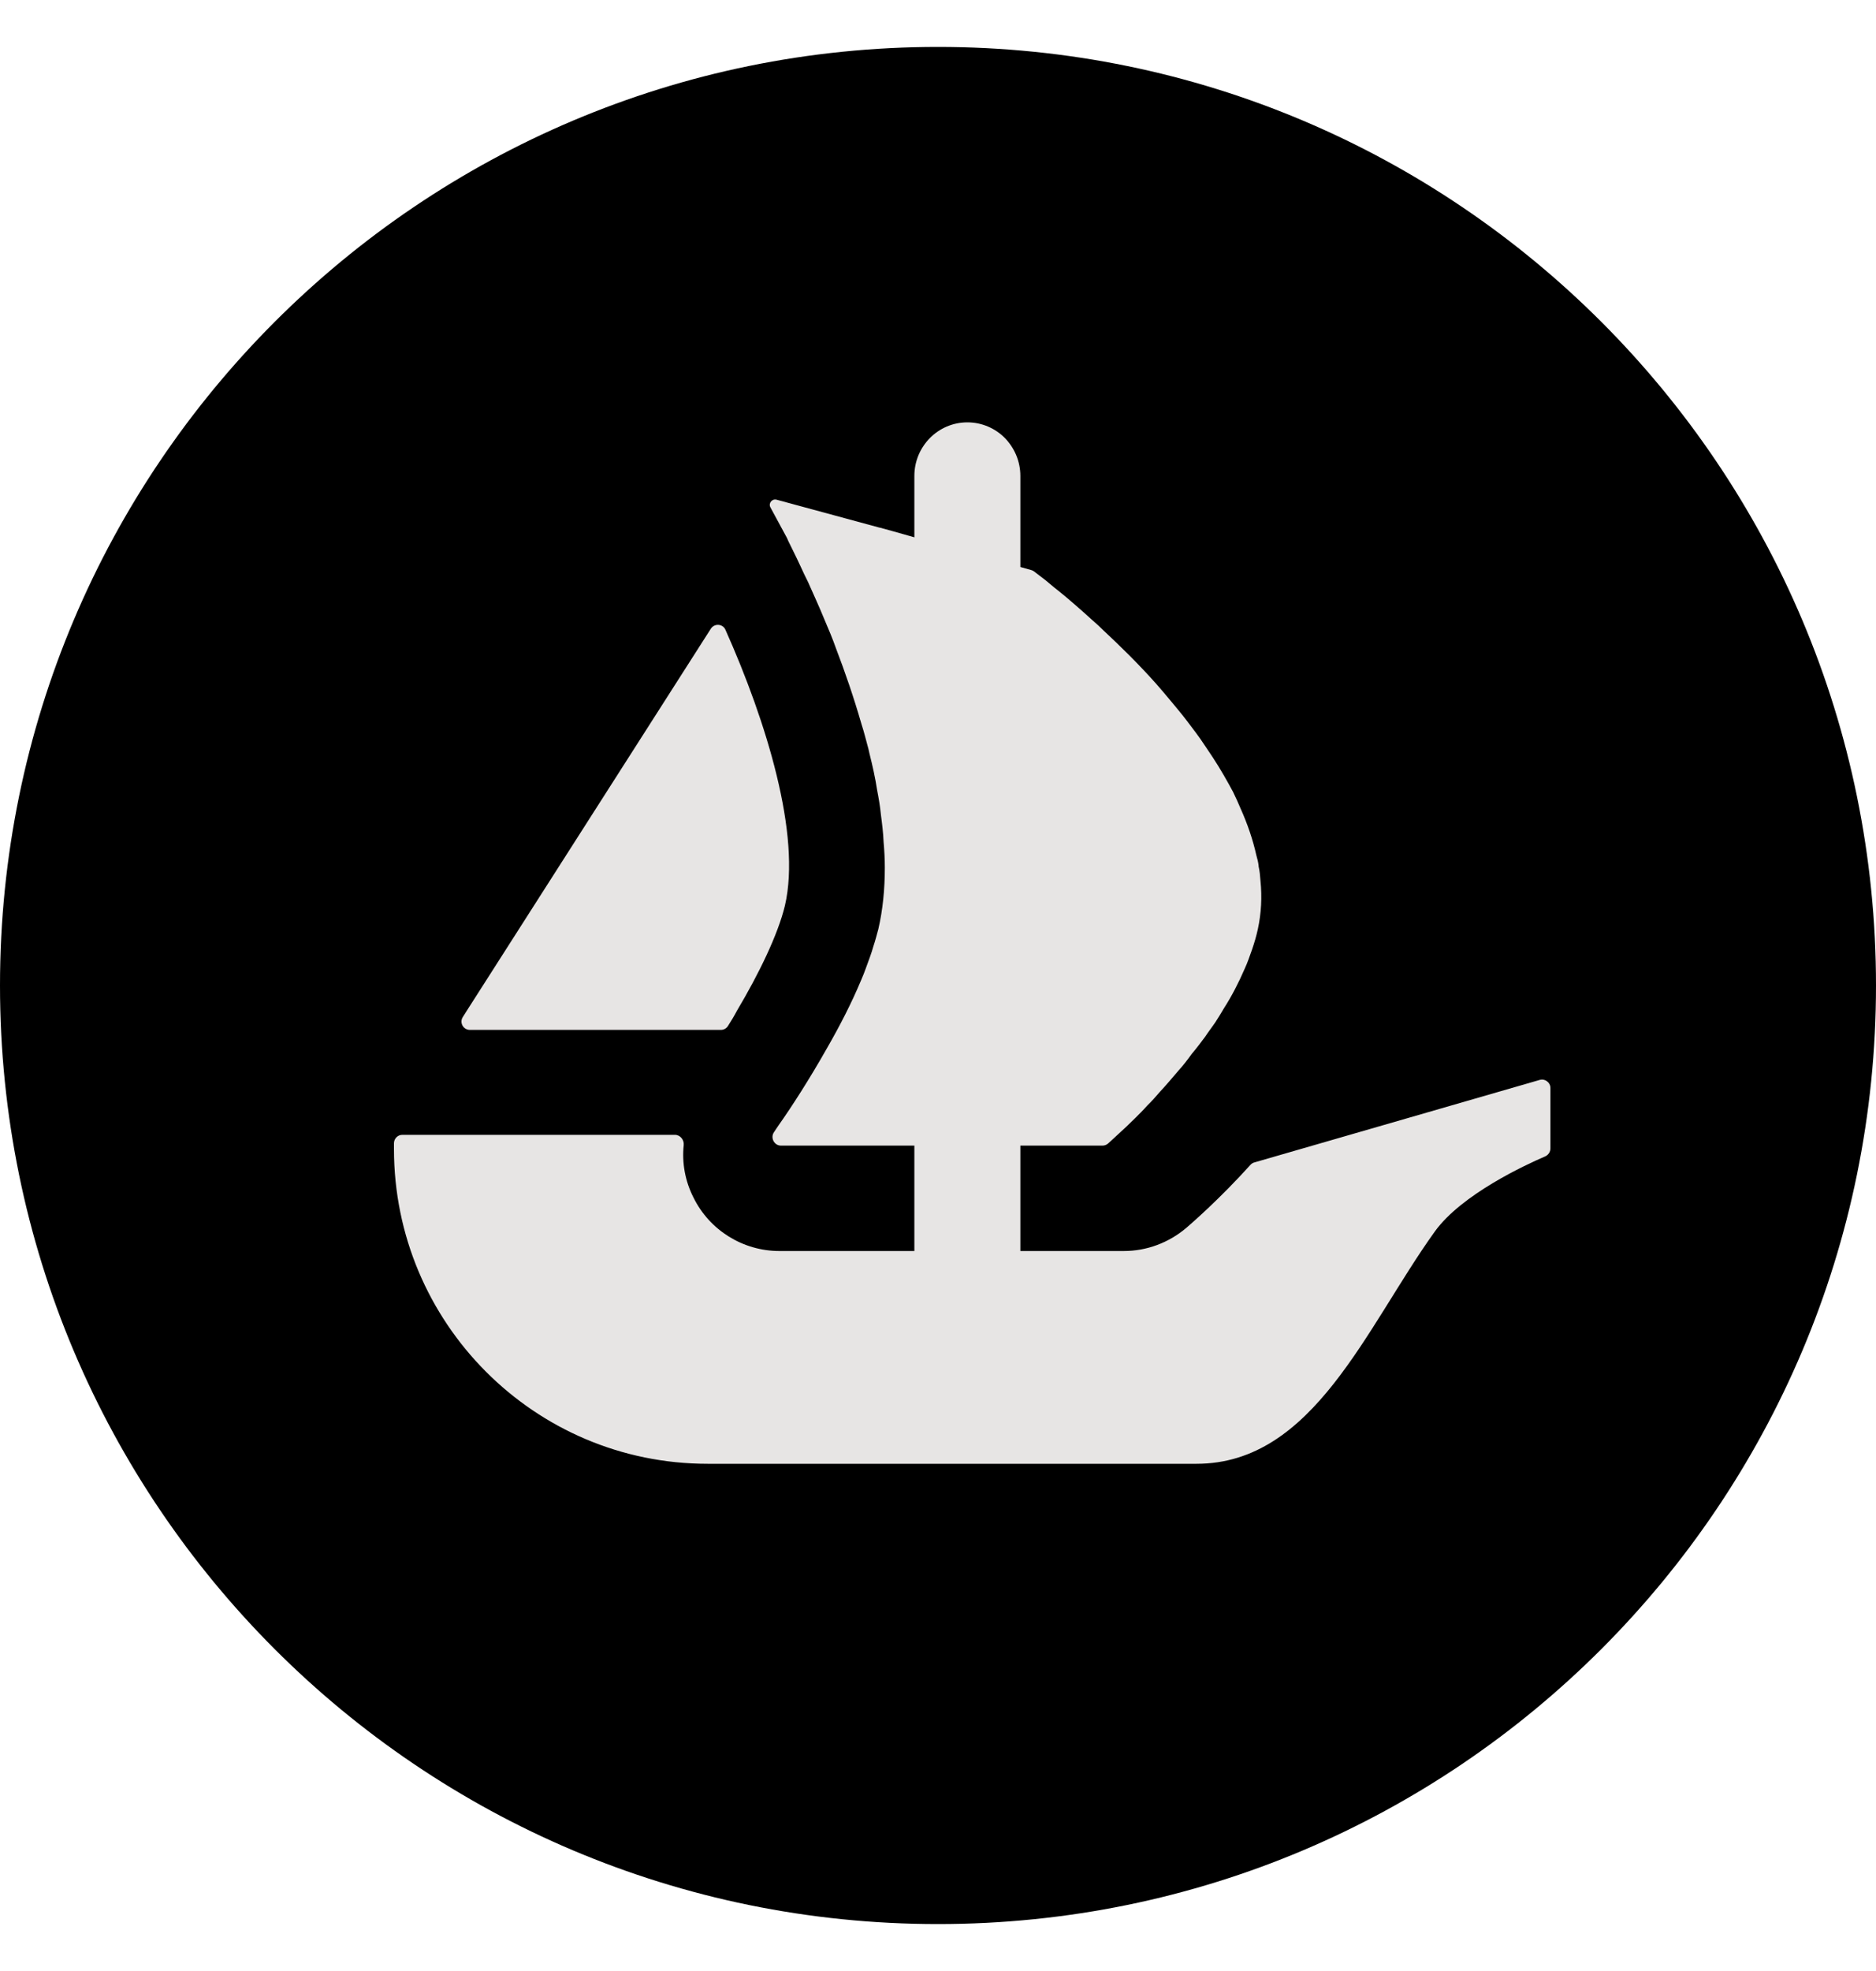 <svg width="20" height="21" viewBox="0 0 20 21" fill="none" xmlns="http://www.w3.org/2000/svg">
<g clip-path="url(#clip0_13_51)">
<path d="M20 10.5C20 16.023 15.523 20.5 10 20.5C4.477 20.5 0 16.023 0 10.5C0 4.977 4.477 0.5 10 0.5C15.524 0.5 20 4.977 20 10.5Z" fill="black"/>
<path d="M4.934 10.836L4.977 10.768L7.578 6.699C7.616 6.639 7.706 6.645 7.734 6.71C8.169 7.684 8.544 8.895 8.368 9.649C8.293 9.96 8.088 10.38 7.857 10.768C7.827 10.825 7.794 10.88 7.759 10.934C7.743 10.958 7.715 10.973 7.685 10.973H5.01C4.938 10.973 4.896 10.895 4.934 10.836Z" fill="#E7E5E4"/>
<path d="M16.529 11.592V12.236C16.529 12.273 16.506 12.306 16.473 12.321C16.272 12.407 15.583 12.723 15.296 13.122C14.564 14.14 14.005 15.596 12.756 15.596H7.544C5.697 15.596 4.2 14.094 4.2 12.241V12.181C4.2 12.132 4.24 12.091 4.289 12.091H7.195C7.252 12.091 7.295 12.145 7.289 12.201C7.269 12.39 7.304 12.584 7.393 12.759C7.566 13.11 7.923 13.329 8.31 13.329H9.748V12.206H8.326C8.253 12.206 8.21 12.121 8.252 12.062C8.267 12.038 8.285 12.013 8.303 11.986C8.438 11.795 8.63 11.498 8.821 11.16C8.952 10.932 9.078 10.688 9.18 10.444C9.2 10.399 9.217 10.354 9.233 10.31C9.261 10.232 9.29 10.159 9.31 10.086C9.331 10.024 9.347 9.96 9.364 9.899C9.412 9.691 9.433 9.472 9.433 9.244C9.433 9.154 9.428 9.061 9.42 8.971C9.416 8.874 9.404 8.776 9.391 8.678C9.383 8.592 9.368 8.507 9.351 8.418C9.331 8.287 9.302 8.158 9.269 8.027L9.258 7.978C9.233 7.888 9.213 7.803 9.184 7.714C9.103 7.433 9.009 7.16 8.911 6.904C8.875 6.802 8.834 6.705 8.792 6.607C8.732 6.46 8.67 6.327 8.614 6.2C8.585 6.143 8.56 6.09 8.536 6.037C8.508 5.976 8.479 5.916 8.45 5.858C8.43 5.814 8.406 5.773 8.39 5.732L8.214 5.407C8.189 5.363 8.23 5.311 8.279 5.324L9.378 5.622H9.381C9.383 5.622 9.384 5.623 9.385 5.623L9.53 5.663L9.689 5.708L9.748 5.725V5.071C9.748 4.756 10.001 4.5 10.313 4.5C10.469 4.5 10.611 4.564 10.713 4.667C10.814 4.771 10.878 4.913 10.878 5.071V6.041L10.995 6.074C11.005 6.077 11.014 6.081 11.022 6.087C11.051 6.109 11.092 6.141 11.144 6.18C11.185 6.213 11.229 6.253 11.283 6.294C11.389 6.379 11.515 6.489 11.654 6.615C11.691 6.647 11.727 6.68 11.76 6.713C11.938 6.879 12.139 7.075 12.33 7.29C12.383 7.351 12.436 7.413 12.489 7.477C12.543 7.543 12.599 7.608 12.648 7.673C12.713 7.759 12.783 7.848 12.844 7.942C12.872 7.986 12.905 8.031 12.933 8.075C13.011 8.194 13.08 8.316 13.146 8.438C13.173 8.495 13.202 8.556 13.227 8.617C13.3 8.78 13.357 8.947 13.394 9.113C13.405 9.149 13.414 9.188 13.418 9.223V9.231C13.43 9.281 13.434 9.333 13.438 9.386C13.455 9.557 13.447 9.727 13.41 9.899C13.394 9.972 13.374 10.041 13.349 10.114C13.324 10.184 13.3 10.257 13.268 10.325C13.206 10.468 13.133 10.611 13.047 10.745C13.019 10.794 12.986 10.846 12.954 10.896C12.918 10.948 12.88 10.997 12.848 11.046C12.802 11.107 12.754 11.172 12.705 11.229C12.661 11.29 12.615 11.351 12.566 11.404C12.497 11.485 12.432 11.562 12.363 11.636C12.322 11.685 12.277 11.734 12.232 11.778C12.188 11.828 12.143 11.872 12.102 11.913C12.033 11.982 11.975 12.035 11.927 12.079L11.814 12.183C11.798 12.197 11.776 12.206 11.754 12.206H10.878V13.329H11.979C12.226 13.329 12.46 13.241 12.649 13.081C12.714 13.024 12.997 12.78 13.331 12.411C13.342 12.399 13.356 12.389 13.373 12.385L16.415 11.506C16.471 11.489 16.529 11.533 16.529 11.592Z" fill="#E7E5E4"/>
</g>
<defs>
<clipPath id="clip0_13_51">
<rect width="20" height="20" fill="white" transform="translate(0 0.5)"/>
</clipPath>
</defs>
</svg>

